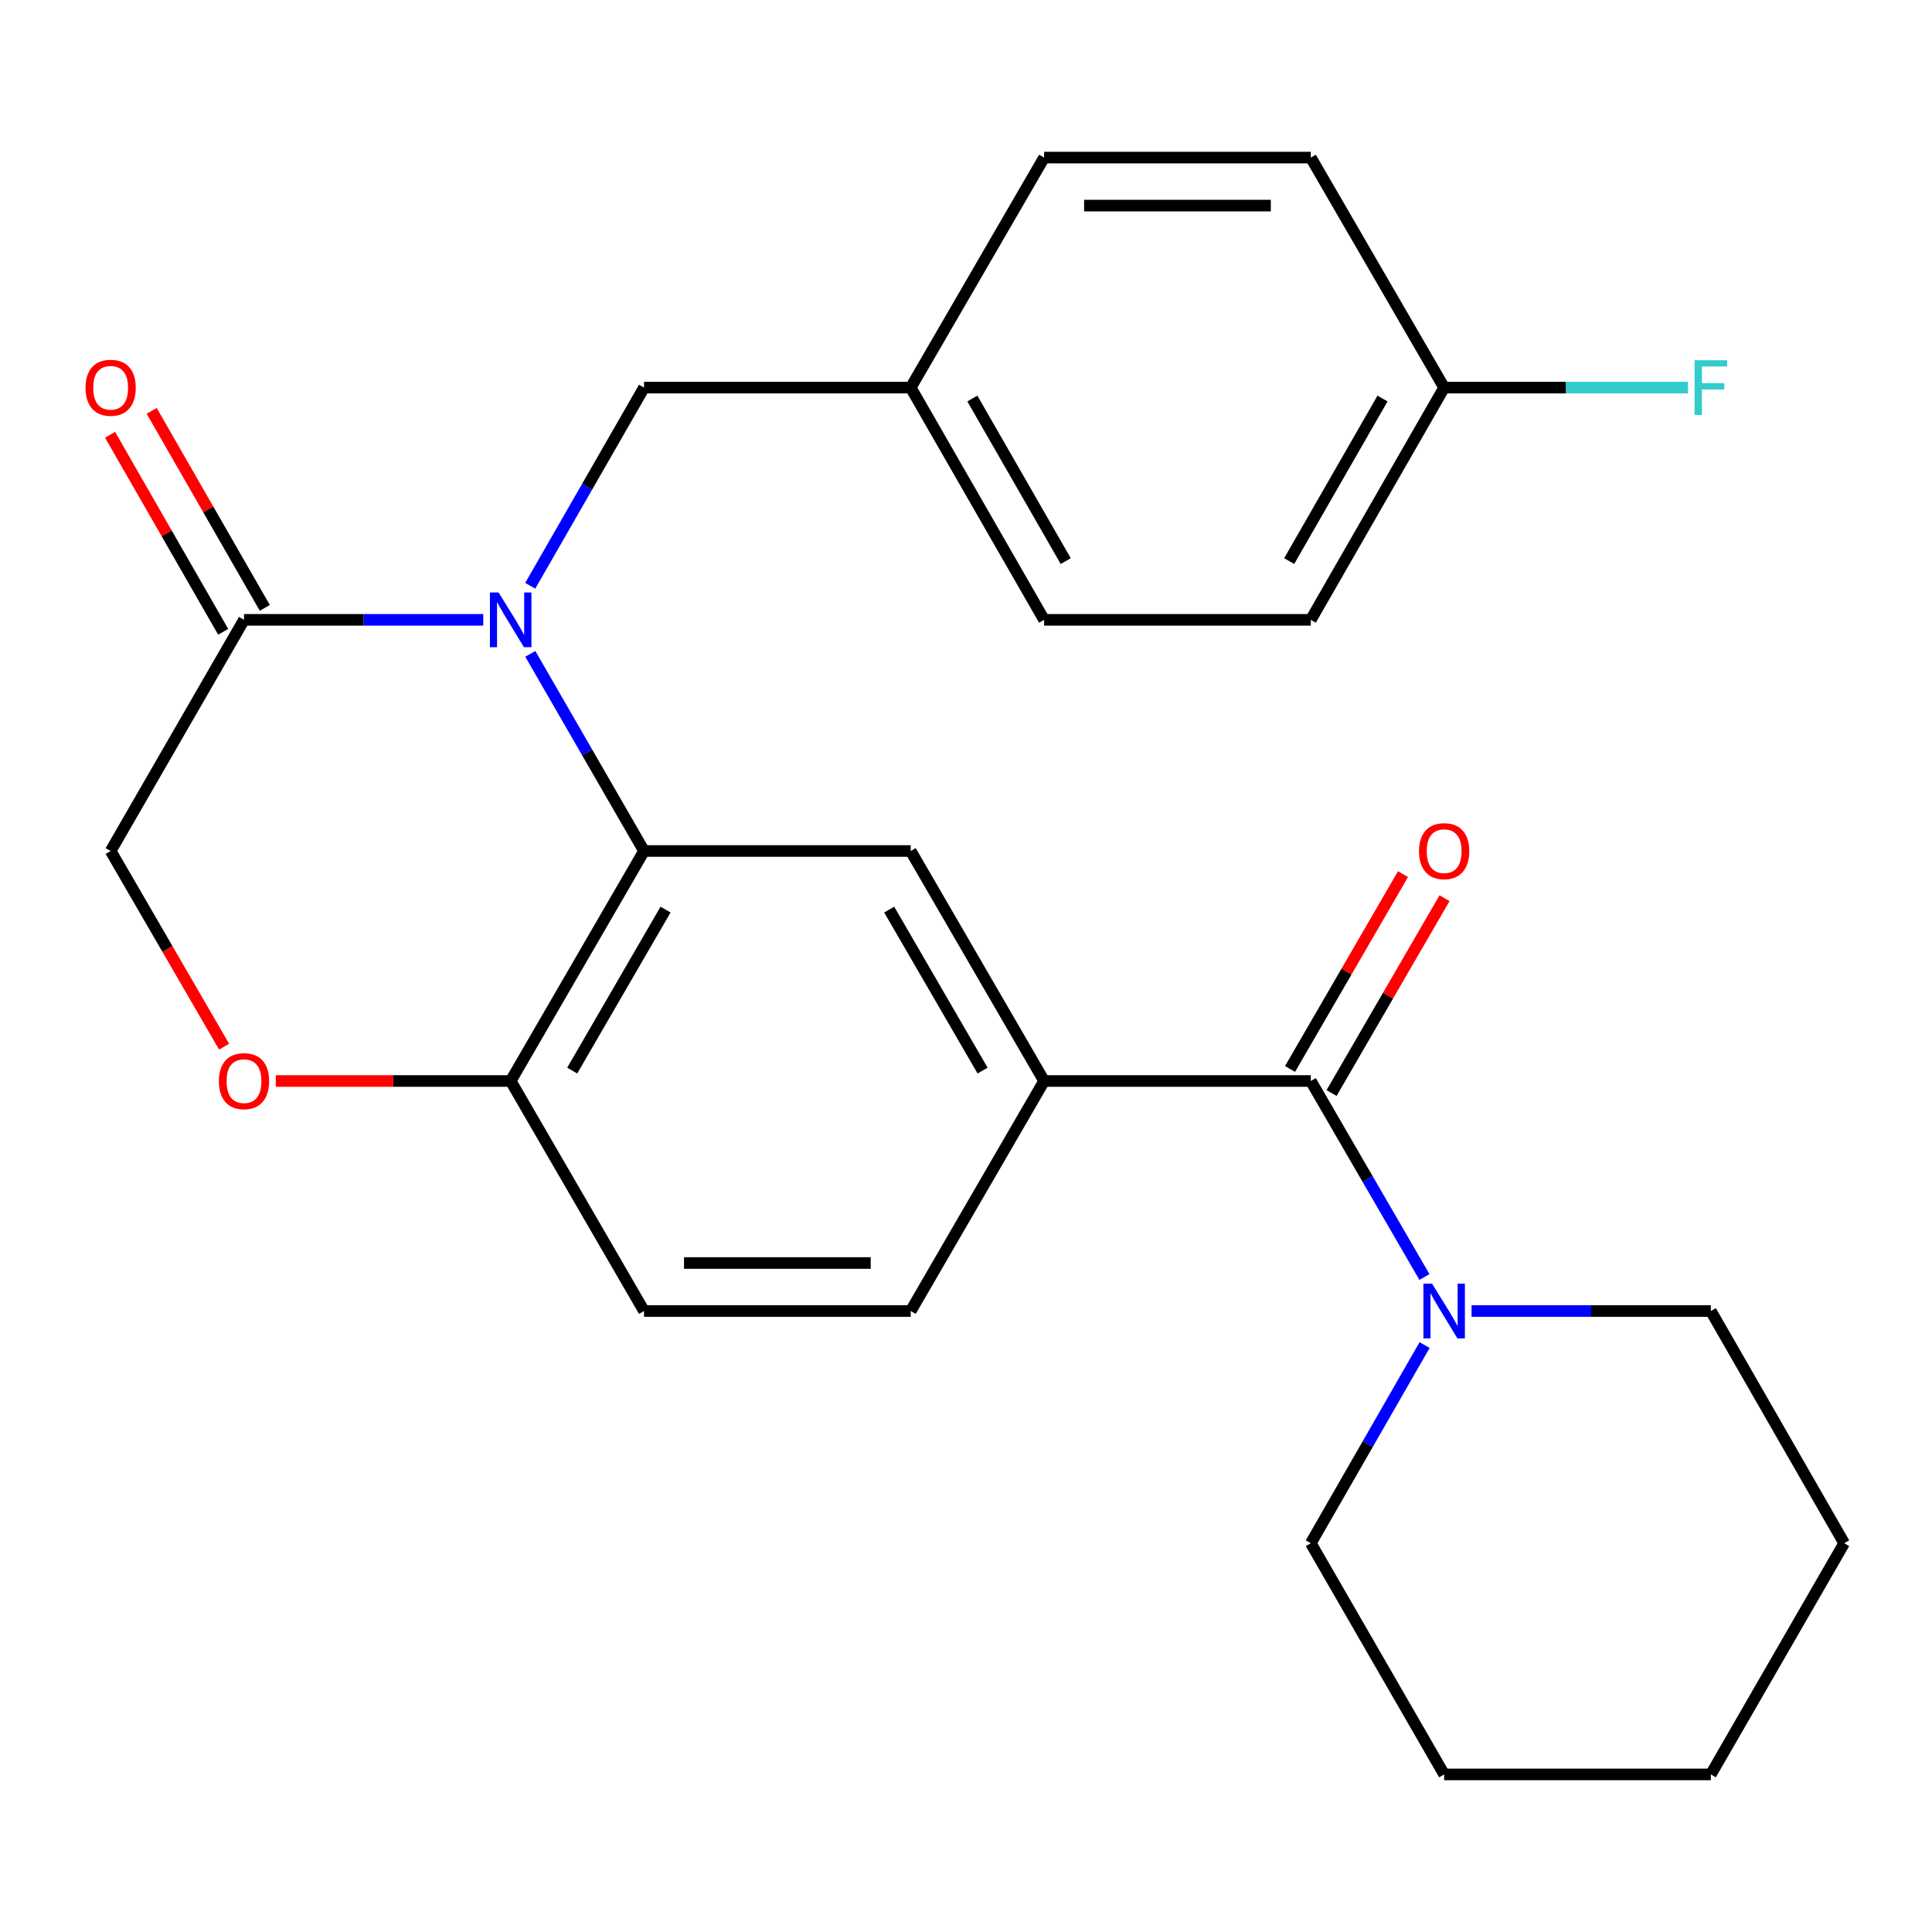 <?xml version='1.0' encoding='iso-8859-1'?>
<svg version='1.1' baseProfile='full'
              xmlns='http://www.w3.org/2000/svg'
                      xmlns:rdkit='http://www.rdkit.org/xml'
                      xmlns:xlink='http://www.w3.org/1999/xlink'
                  xml:space='preserve'
width='1000px' height='1000px' viewBox='0 0 1000 1000'>
<!-- END OF HEADER -->
<rect style='opacity:1.0;fill:#FFFFFF;stroke:none' width='1000' height='1000' x='0' y='0'> </rect>
<path class='bond-0' d='M 274.488,338.44 L 303.917,389.459' style='fill:none;fill-rule:evenodd;stroke:#0000FF;stroke-width:6px;stroke-linecap:butt;stroke-linejoin:miter;stroke-opacity:1' />
<path class='bond-0' d='M 303.917,389.459 L 333.347,440.478' style='fill:none;fill-rule:evenodd;stroke:#000000;stroke-width:6px;stroke-linecap:butt;stroke-linejoin:miter;stroke-opacity:1' />
<path class='bond-2' d='M 250.137,320.827 L 188.213,320.827' style='fill:none;fill-rule:evenodd;stroke:#0000FF;stroke-width:6px;stroke-linecap:butt;stroke-linejoin:miter;stroke-opacity:1' />
<path class='bond-2' d='M 188.213,320.827 L 126.29,320.827' style='fill:none;fill-rule:evenodd;stroke:#000000;stroke-width:6px;stroke-linecap:butt;stroke-linejoin:miter;stroke-opacity:1' />
<path class='bond-8' d='M 274.448,303.201 L 303.897,251.912' style='fill:none;fill-rule:evenodd;stroke:#0000FF;stroke-width:6px;stroke-linecap:butt;stroke-linejoin:miter;stroke-opacity:1' />
<path class='bond-8' d='M 303.897,251.912 L 333.347,200.623' style='fill:none;fill-rule:evenodd;stroke:#000000;stroke-width:6px;stroke-linecap:butt;stroke-linejoin:miter;stroke-opacity:1' />
<path class='bond-4' d='M 333.347,440.478 L 471.385,440.478' style='fill:none;fill-rule:evenodd;stroke:#000000;stroke-width:6px;stroke-linecap:butt;stroke-linejoin:miter;stroke-opacity:1' />
<path class='bond-7' d='M 333.347,440.478 L 264.328,559.522' style='fill:none;fill-rule:evenodd;stroke:#000000;stroke-width:6px;stroke-linecap:butt;stroke-linejoin:miter;stroke-opacity:1' />
<path class='bond-7' d='M 344.489,470.797 L 296.176,554.128' style='fill:none;fill-rule:evenodd;stroke:#000000;stroke-width:6px;stroke-linecap:butt;stroke-linejoin:miter;stroke-opacity:1' />
<path class='bond-1' d='M 678.469,559.522 L 540.431,559.522' style='fill:none;fill-rule:evenodd;stroke:#000000;stroke-width:6px;stroke-linecap:butt;stroke-linejoin:miter;stroke-opacity:1' />
<path class='bond-5' d='M 678.469,559.522 L 707.877,610.251' style='fill:none;fill-rule:evenodd;stroke:#000000;stroke-width:6px;stroke-linecap:butt;stroke-linejoin:miter;stroke-opacity:1' />
<path class='bond-5' d='M 707.877,610.251 L 737.285,660.979' style='fill:none;fill-rule:evenodd;stroke:#0000FF;stroke-width:6px;stroke-linecap:butt;stroke-linejoin:miter;stroke-opacity:1' />
<path class='bond-10' d='M 689.217,565.753 L 718.451,515.331' style='fill:none;fill-rule:evenodd;stroke:#000000;stroke-width:6px;stroke-linecap:butt;stroke-linejoin:miter;stroke-opacity:1' />
<path class='bond-10' d='M 718.451,515.331 L 747.684,464.909' style='fill:none;fill-rule:evenodd;stroke:#FF0000;stroke-width:6px;stroke-linecap:butt;stroke-linejoin:miter;stroke-opacity:1' />
<path class='bond-10' d='M 667.722,553.291 L 696.955,502.869' style='fill:none;fill-rule:evenodd;stroke:#000000;stroke-width:6px;stroke-linecap:butt;stroke-linejoin:miter;stroke-opacity:1' />
<path class='bond-10' d='M 696.955,502.869 L 726.189,452.447' style='fill:none;fill-rule:evenodd;stroke:#FF0000;stroke-width:6px;stroke-linecap:butt;stroke-linejoin:miter;stroke-opacity:1' />
<path class='bond-9' d='M 126.29,320.827 L 57.271,440.478' style='fill:none;fill-rule:evenodd;stroke:#000000;stroke-width:6px;stroke-linecap:butt;stroke-linejoin:miter;stroke-opacity:1' />
<path class='bond-11' d='M 137.063,314.641 L 107.786,263.651' style='fill:none;fill-rule:evenodd;stroke:#000000;stroke-width:6px;stroke-linecap:butt;stroke-linejoin:miter;stroke-opacity:1' />
<path class='bond-11' d='M 107.786,263.651 L 78.509,212.662' style='fill:none;fill-rule:evenodd;stroke:#FF0000;stroke-width:6px;stroke-linecap:butt;stroke-linejoin:miter;stroke-opacity:1' />
<path class='bond-11' d='M 115.516,327.013 L 86.239,276.024' style='fill:none;fill-rule:evenodd;stroke:#000000;stroke-width:6px;stroke-linecap:butt;stroke-linejoin:miter;stroke-opacity:1' />
<path class='bond-11' d='M 86.239,276.024 L 56.962,225.034' style='fill:none;fill-rule:evenodd;stroke:#FF0000;stroke-width:6px;stroke-linecap:butt;stroke-linejoin:miter;stroke-opacity:1' />
<path class='bond-3' d='M 540.431,559.522 L 471.385,440.478' style='fill:none;fill-rule:evenodd;stroke:#000000;stroke-width:6px;stroke-linecap:butt;stroke-linejoin:miter;stroke-opacity:1' />
<path class='bond-3' d='M 508.581,554.132 L 460.249,470.801' style='fill:none;fill-rule:evenodd;stroke:#000000;stroke-width:6px;stroke-linecap:butt;stroke-linejoin:miter;stroke-opacity:1' />
<path class='bond-28' d='M 540.431,559.522 L 471.385,678.58' style='fill:none;fill-rule:evenodd;stroke:#000000;stroke-width:6px;stroke-linecap:butt;stroke-linejoin:miter;stroke-opacity:1' />
<path class='bond-21' d='M 761.679,678.58 L 823.603,678.58' style='fill:none;fill-rule:evenodd;stroke:#0000FF;stroke-width:6px;stroke-linecap:butt;stroke-linejoin:miter;stroke-opacity:1' />
<path class='bond-21' d='M 823.603,678.58 L 885.526,678.58' style='fill:none;fill-rule:evenodd;stroke:#000000;stroke-width:6px;stroke-linecap:butt;stroke-linejoin:miter;stroke-opacity:1' />
<path class='bond-22' d='M 737.367,696.205 L 707.918,747.487' style='fill:none;fill-rule:evenodd;stroke:#0000FF;stroke-width:6px;stroke-linecap:butt;stroke-linejoin:miter;stroke-opacity:1' />
<path class='bond-22' d='M 707.918,747.487 L 678.469,798.769' style='fill:none;fill-rule:evenodd;stroke:#000000;stroke-width:6px;stroke-linecap:butt;stroke-linejoin:miter;stroke-opacity:1' />
<path class='bond-6' d='M 115.993,541.762 L 86.632,491.12' style='fill:none;fill-rule:evenodd;stroke:#FF0000;stroke-width:6px;stroke-linecap:butt;stroke-linejoin:miter;stroke-opacity:1' />
<path class='bond-6' d='M 86.632,491.12 L 57.271,440.478' style='fill:none;fill-rule:evenodd;stroke:#000000;stroke-width:6px;stroke-linecap:butt;stroke-linejoin:miter;stroke-opacity:1' />
<path class='bond-26' d='M 142.741,559.522 L 203.534,559.522' style='fill:none;fill-rule:evenodd;stroke:#FF0000;stroke-width:6px;stroke-linecap:butt;stroke-linejoin:miter;stroke-opacity:1' />
<path class='bond-26' d='M 203.534,559.522 L 264.328,559.522' style='fill:none;fill-rule:evenodd;stroke:#000000;stroke-width:6px;stroke-linecap:butt;stroke-linejoin:miter;stroke-opacity:1' />
<path class='bond-13' d='M 264.328,559.522 L 333.347,678.58' style='fill:none;fill-rule:evenodd;stroke:#000000;stroke-width:6px;stroke-linecap:butt;stroke-linejoin:miter;stroke-opacity:1' />
<path class='bond-14' d='M 333.347,200.623 L 471.385,200.623' style='fill:none;fill-rule:evenodd;stroke:#000000;stroke-width:6px;stroke-linecap:butt;stroke-linejoin:miter;stroke-opacity:1' />
<path class='bond-12' d='M 471.385,678.58 L 333.347,678.58' style='fill:none;fill-rule:evenodd;stroke:#000000;stroke-width:6px;stroke-linecap:butt;stroke-linejoin:miter;stroke-opacity:1' />
<path class='bond-12' d='M 450.679,653.733 L 354.052,653.733' style='fill:none;fill-rule:evenodd;stroke:#000000;stroke-width:6px;stroke-linecap:butt;stroke-linejoin:miter;stroke-opacity:1' />
<path class='bond-17' d='M 471.385,200.623 L 540.431,81.565' style='fill:none;fill-rule:evenodd;stroke:#000000;stroke-width:6px;stroke-linecap:butt;stroke-linejoin:miter;stroke-opacity:1' />
<path class='bond-18' d='M 471.385,200.623 L 540.431,320.827' style='fill:none;fill-rule:evenodd;stroke:#000000;stroke-width:6px;stroke-linecap:butt;stroke-linejoin:miter;stroke-opacity:1' />
<path class='bond-18' d='M 503.287,206.278 L 551.62,290.42' style='fill:none;fill-rule:evenodd;stroke:#000000;stroke-width:6px;stroke-linecap:butt;stroke-linejoin:miter;stroke-opacity:1' />
<path class='bond-15' d='M 747.488,200.623 L 678.469,320.827' style='fill:none;fill-rule:evenodd;stroke:#000000;stroke-width:6px;stroke-linecap:butt;stroke-linejoin:miter;stroke-opacity:1' />
<path class='bond-15' d='M 715.588,206.281 L 667.275,290.424' style='fill:none;fill-rule:evenodd;stroke:#000000;stroke-width:6px;stroke-linecap:butt;stroke-linejoin:miter;stroke-opacity:1' />
<path class='bond-16' d='M 747.488,200.623 L 810.572,200.623' style='fill:none;fill-rule:evenodd;stroke:#000000;stroke-width:6px;stroke-linecap:butt;stroke-linejoin:miter;stroke-opacity:1' />
<path class='bond-16' d='M 810.572,200.623 L 873.655,200.623' style='fill:none;fill-rule:evenodd;stroke:#33CCCC;stroke-width:6px;stroke-linecap:butt;stroke-linejoin:miter;stroke-opacity:1' />
<path class='bond-27' d='M 747.488,200.623 L 678.469,81.565' style='fill:none;fill-rule:evenodd;stroke:#000000;stroke-width:6px;stroke-linecap:butt;stroke-linejoin:miter;stroke-opacity:1' />
<path class='bond-19' d='M 540.431,81.565 L 678.469,81.565' style='fill:none;fill-rule:evenodd;stroke:#000000;stroke-width:6px;stroke-linecap:butt;stroke-linejoin:miter;stroke-opacity:1' />
<path class='bond-19' d='M 561.137,106.412 L 657.764,106.412' style='fill:none;fill-rule:evenodd;stroke:#000000;stroke-width:6px;stroke-linecap:butt;stroke-linejoin:miter;stroke-opacity:1' />
<path class='bond-20' d='M 540.431,320.827 L 678.469,320.827' style='fill:none;fill-rule:evenodd;stroke:#000000;stroke-width:6px;stroke-linecap:butt;stroke-linejoin:miter;stroke-opacity:1' />
<path class='bond-24' d='M 885.526,678.58 L 954.545,798.769' style='fill:none;fill-rule:evenodd;stroke:#000000;stroke-width:6px;stroke-linecap:butt;stroke-linejoin:miter;stroke-opacity:1' />
<path class='bond-23' d='M 678.469,798.769 L 747.488,918.435' style='fill:none;fill-rule:evenodd;stroke:#000000;stroke-width:6px;stroke-linecap:butt;stroke-linejoin:miter;stroke-opacity:1' />
<path class='bond-25' d='M 747.488,918.435 L 885.526,918.435' style='fill:none;fill-rule:evenodd;stroke:#000000;stroke-width:6px;stroke-linecap:butt;stroke-linejoin:miter;stroke-opacity:1' />
<path class='bond-29' d='M 954.545,798.769 L 885.526,918.435' style='fill:none;fill-rule:evenodd;stroke:#000000;stroke-width:6px;stroke-linecap:butt;stroke-linejoin:miter;stroke-opacity:1' />
<path  class='atom-0' d='M 258.068 306.667
L 267.348 321.667
Q 268.268 323.147, 269.748 325.827
Q 271.228 328.507, 271.308 328.667
L 271.308 306.667
L 275.068 306.667
L 275.068 334.987
L 271.188 334.987
L 261.228 318.587
Q 260.068 316.667, 258.828 314.467
Q 257.628 312.267, 257.268 311.587
L 257.268 334.987
L 253.588 334.987
L 253.588 306.667
L 258.068 306.667
' fill='#0000FF'/>
<path  class='atom-6' d='M 741.228 664.42
L 750.508 679.42
Q 751.428 680.9, 752.908 683.58
Q 754.388 686.26, 754.468 686.42
L 754.468 664.42
L 758.228 664.42
L 758.228 692.74
L 754.348 692.74
L 744.388 676.34
Q 743.228 674.42, 741.988 672.22
Q 740.788 670.02, 740.428 669.34
L 740.428 692.74
L 736.748 692.74
L 736.748 664.42
L 741.228 664.42
' fill='#0000FF'/>
<path  class='atom-7' d='M 113.29 559.602
Q 113.29 552.802, 116.65 549.002
Q 120.01 545.202, 126.29 545.202
Q 132.57 545.202, 135.93 549.002
Q 139.29 552.802, 139.29 559.602
Q 139.29 566.482, 135.89 570.402
Q 132.49 574.282, 126.29 574.282
Q 120.05 574.282, 116.65 570.402
Q 113.29 566.522, 113.29 559.602
M 126.29 571.082
Q 130.61 571.082, 132.93 568.202
Q 135.29 565.282, 135.29 559.602
Q 135.29 554.042, 132.93 551.242
Q 130.61 548.402, 126.29 548.402
Q 121.97 548.402, 119.61 551.202
Q 117.29 554.002, 117.29 559.602
Q 117.29 565.322, 119.61 568.202
Q 121.97 571.082, 126.29 571.082
' fill='#FF0000'/>
<path  class='atom-11' d='M 734.488 440.558
Q 734.488 433.758, 737.848 429.958
Q 741.208 426.158, 747.488 426.158
Q 753.768 426.158, 757.128 429.958
Q 760.488 433.758, 760.488 440.558
Q 760.488 447.438, 757.088 451.358
Q 753.688 455.238, 747.488 455.238
Q 741.248 455.238, 737.848 451.358
Q 734.488 447.478, 734.488 440.558
M 747.488 452.038
Q 751.808 452.038, 754.128 449.158
Q 756.488 446.238, 756.488 440.558
Q 756.488 434.998, 754.128 432.198
Q 751.808 429.358, 747.488 429.358
Q 743.168 429.358, 740.808 432.158
Q 738.488 434.958, 738.488 440.558
Q 738.488 446.278, 740.808 449.158
Q 743.168 452.038, 747.488 452.038
' fill='#FF0000'/>
<path  class='atom-12' d='M 44.271 200.703
Q 44.271 193.903, 47.631 190.103
Q 50.991 186.303, 57.271 186.303
Q 63.551 186.303, 66.911 190.103
Q 70.271 193.903, 70.271 200.703
Q 70.271 207.583, 66.871 211.503
Q 63.471 215.383, 57.271 215.383
Q 51.031 215.383, 47.631 211.503
Q 44.271 207.623, 44.271 200.703
M 57.271 212.183
Q 61.591 212.183, 63.911 209.303
Q 66.271 206.383, 66.271 200.703
Q 66.271 195.143, 63.911 192.343
Q 61.591 189.503, 57.271 189.503
Q 52.951 189.503, 50.591 192.303
Q 48.271 195.103, 48.271 200.703
Q 48.271 206.423, 50.591 209.303
Q 52.951 212.183, 57.271 212.183
' fill='#FF0000'/>
<path  class='atom-17' d='M 877.106 186.463
L 893.946 186.463
L 893.946 189.703
L 880.906 189.703
L 880.906 198.303
L 892.506 198.303
L 892.506 201.583
L 880.906 201.583
L 880.906 214.783
L 877.106 214.783
L 877.106 186.463
' fill='#33CCCC'/>
</svg>
